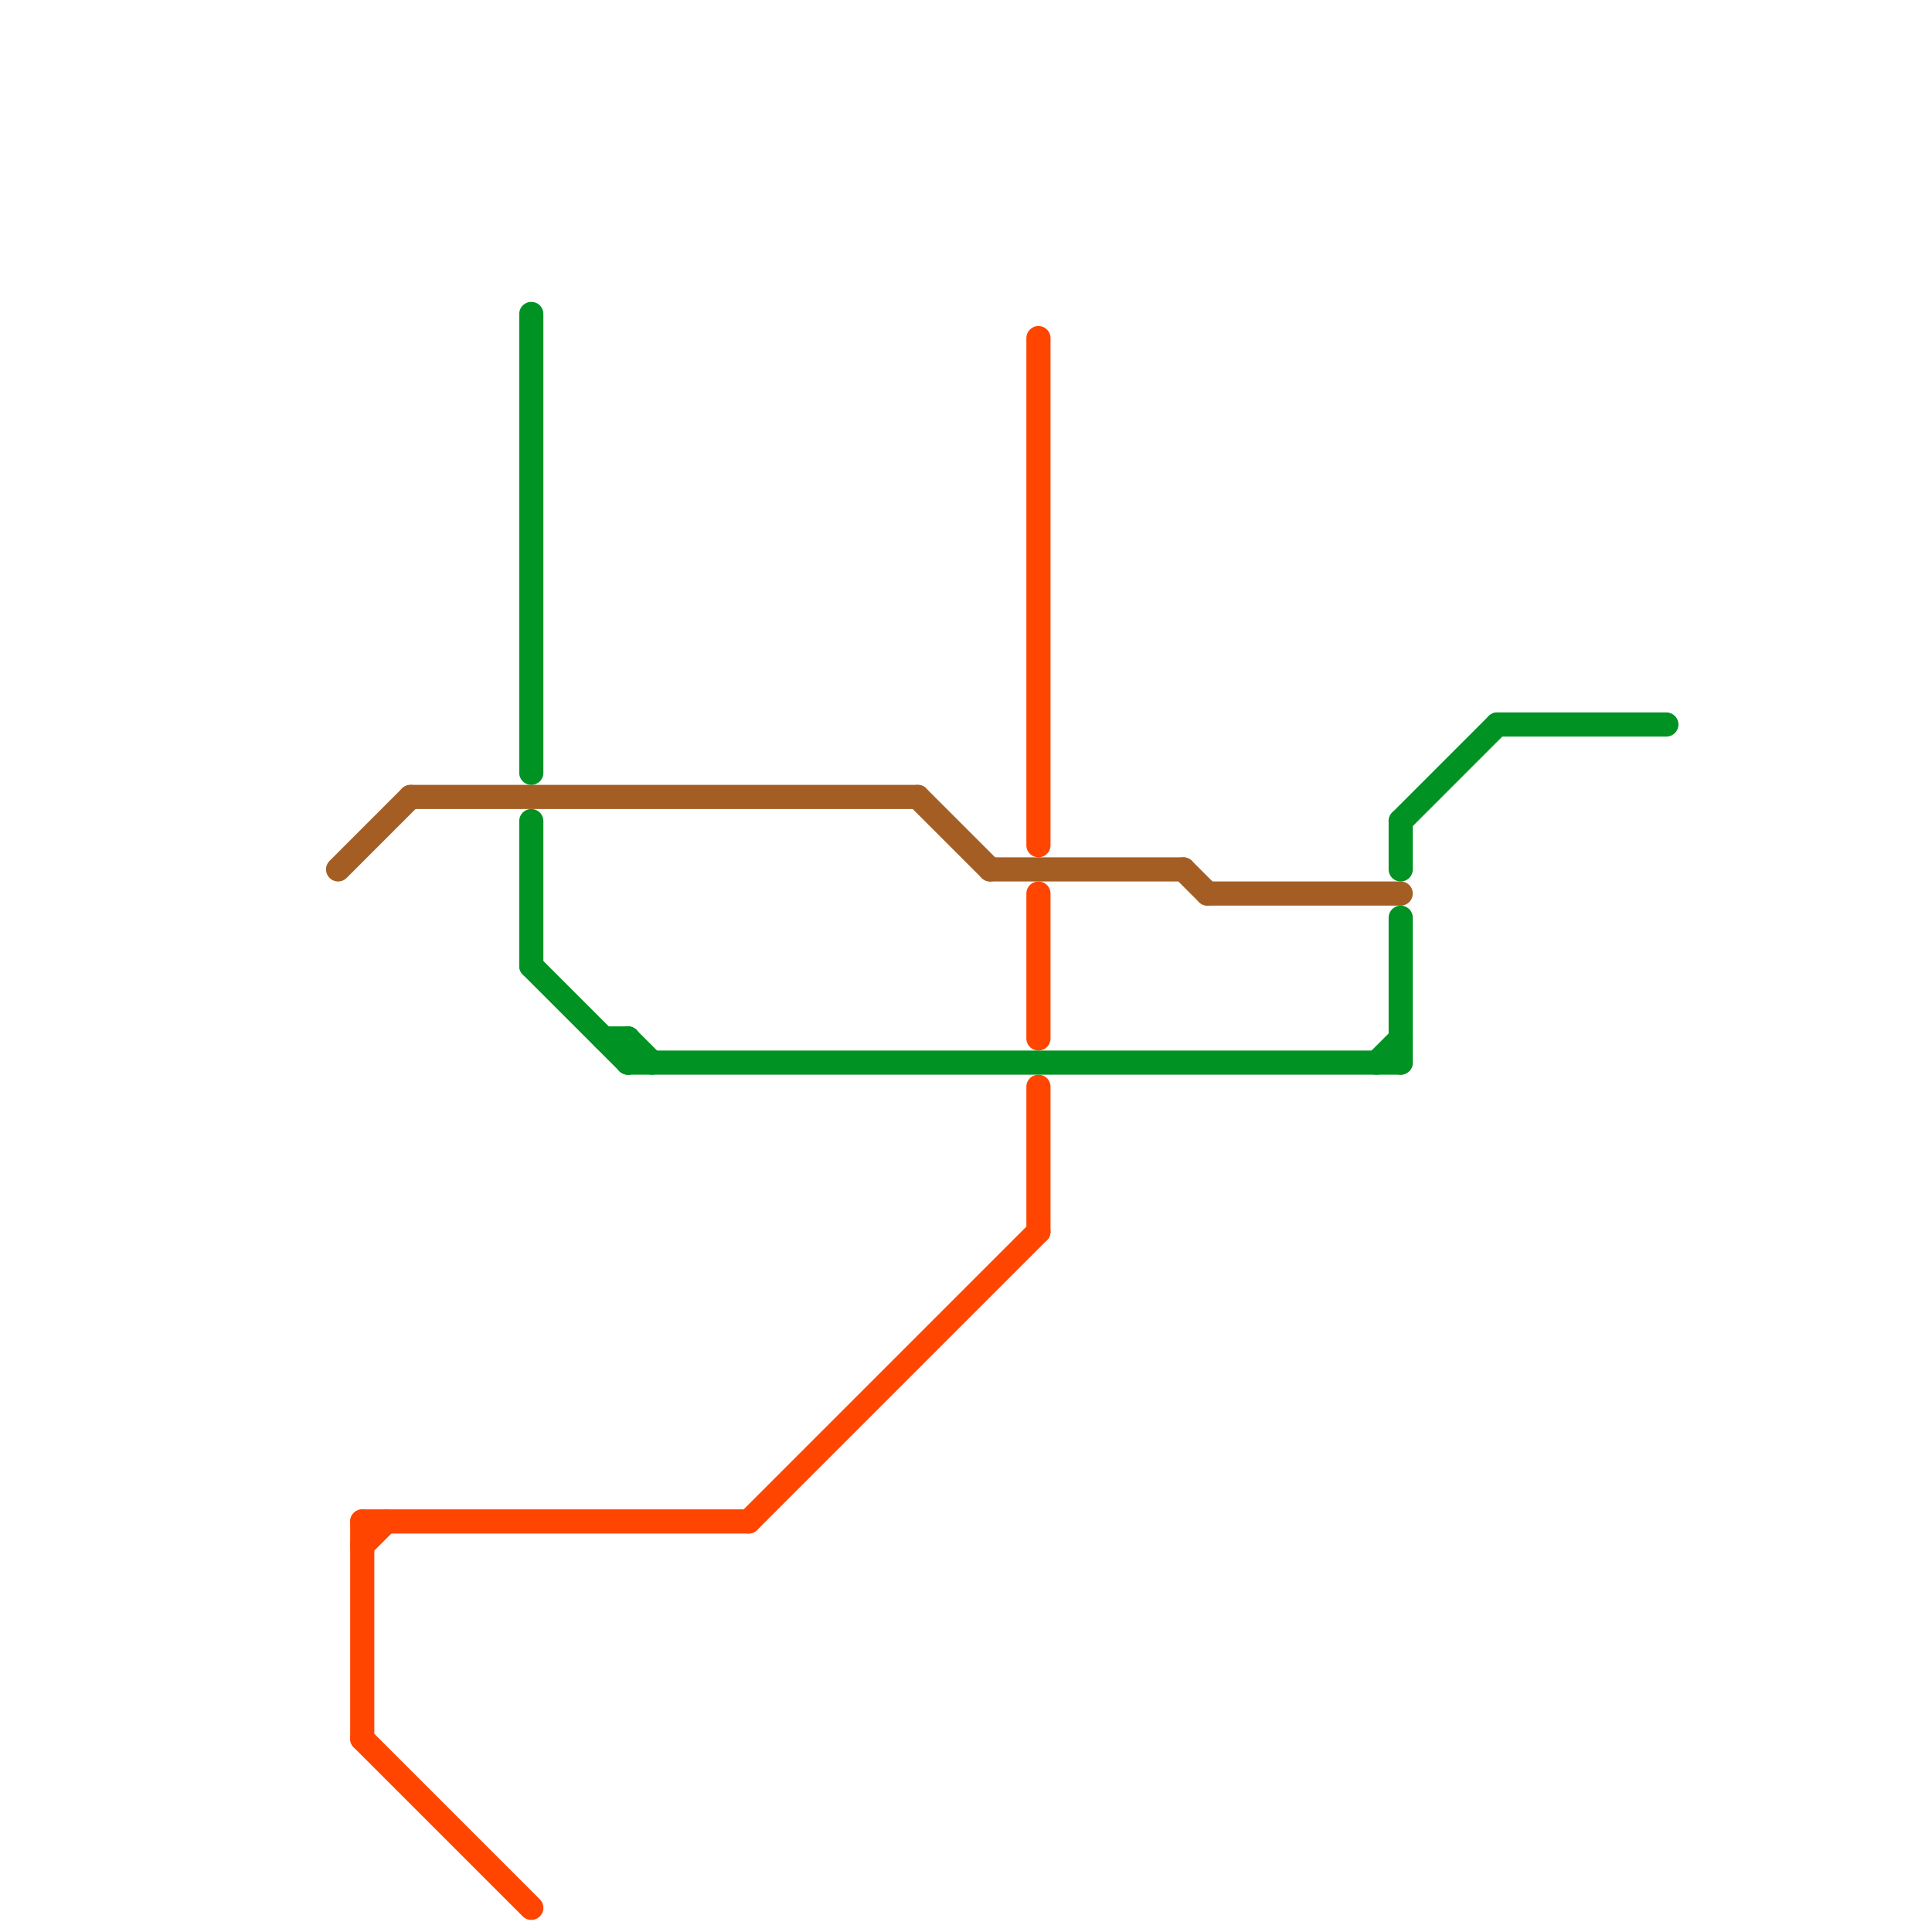 
<svg version="1.1" xmlns="http://www.w3.org/2000/svg" viewBox="0 0 80 80">
<style>text { font: 1px Helvetica; font-weight: 600; white-space: pre; dominant-baseline: central; } line { stroke-width: 1; fill: none; stroke-linecap: round; stroke-linejoin: round; } .c0 { stroke: #a45e23 } .c1 { stroke: #ff4500 } .c2 { stroke: #009222 }</style><defs><g id="wm-xf"><circle r="1.2" fill="#000"/><circle r="0.9" fill="#fff"/><circle r="0.6" fill="#000"/><circle r="0.3" fill="#fff"/></g><g id="wm"><circle r="0.6" fill="#000"/><circle r="0.3" fill="#fff"/></g></defs><line class="c0" x1="17" y1="33" x2="38" y2="33"/><line class="c0" x1="38" y1="33" x2="41" y2="36"/><line class="c0" x1="49" y1="36" x2="50" y2="37"/><line class="c0" x1="41" y1="36" x2="49" y2="36"/><line class="c0" x1="50" y1="37" x2="58" y2="37"/><line class="c0" x1="14" y1="36" x2="17" y2="33"/><line class="c1" x1="15" y1="64" x2="16" y2="63"/><line class="c1" x1="31" y1="63" x2="43" y2="51"/><line class="c1" x1="43" y1="37" x2="43" y2="43"/><line class="c1" x1="15" y1="72" x2="22" y2="79"/><line class="c1" x1="15" y1="63" x2="31" y2="63"/><line class="c1" x1="43" y1="14" x2="43" y2="35"/><line class="c1" x1="43" y1="45" x2="43" y2="51"/><line class="c1" x1="15" y1="63" x2="15" y2="72"/><line class="c2" x1="22" y1="34" x2="22" y2="40"/><line class="c2" x1="22" y1="13" x2="22" y2="32"/><line class="c2" x1="26" y1="43" x2="26" y2="44"/><line class="c2" x1="58" y1="34" x2="62" y2="30"/><line class="c2" x1="26" y1="44" x2="58" y2="44"/><line class="c2" x1="58" y1="34" x2="58" y2="36"/><line class="c2" x1="25" y1="43" x2="26" y2="43"/><line class="c2" x1="58" y1="38" x2="58" y2="44"/><line class="c2" x1="62" y1="30" x2="69" y2="30"/><line class="c2" x1="22" y1="40" x2="26" y2="44"/><line class="c2" x1="57" y1="44" x2="58" y2="43"/><line class="c2" x1="26" y1="43" x2="27" y2="44"/>
</svg>
